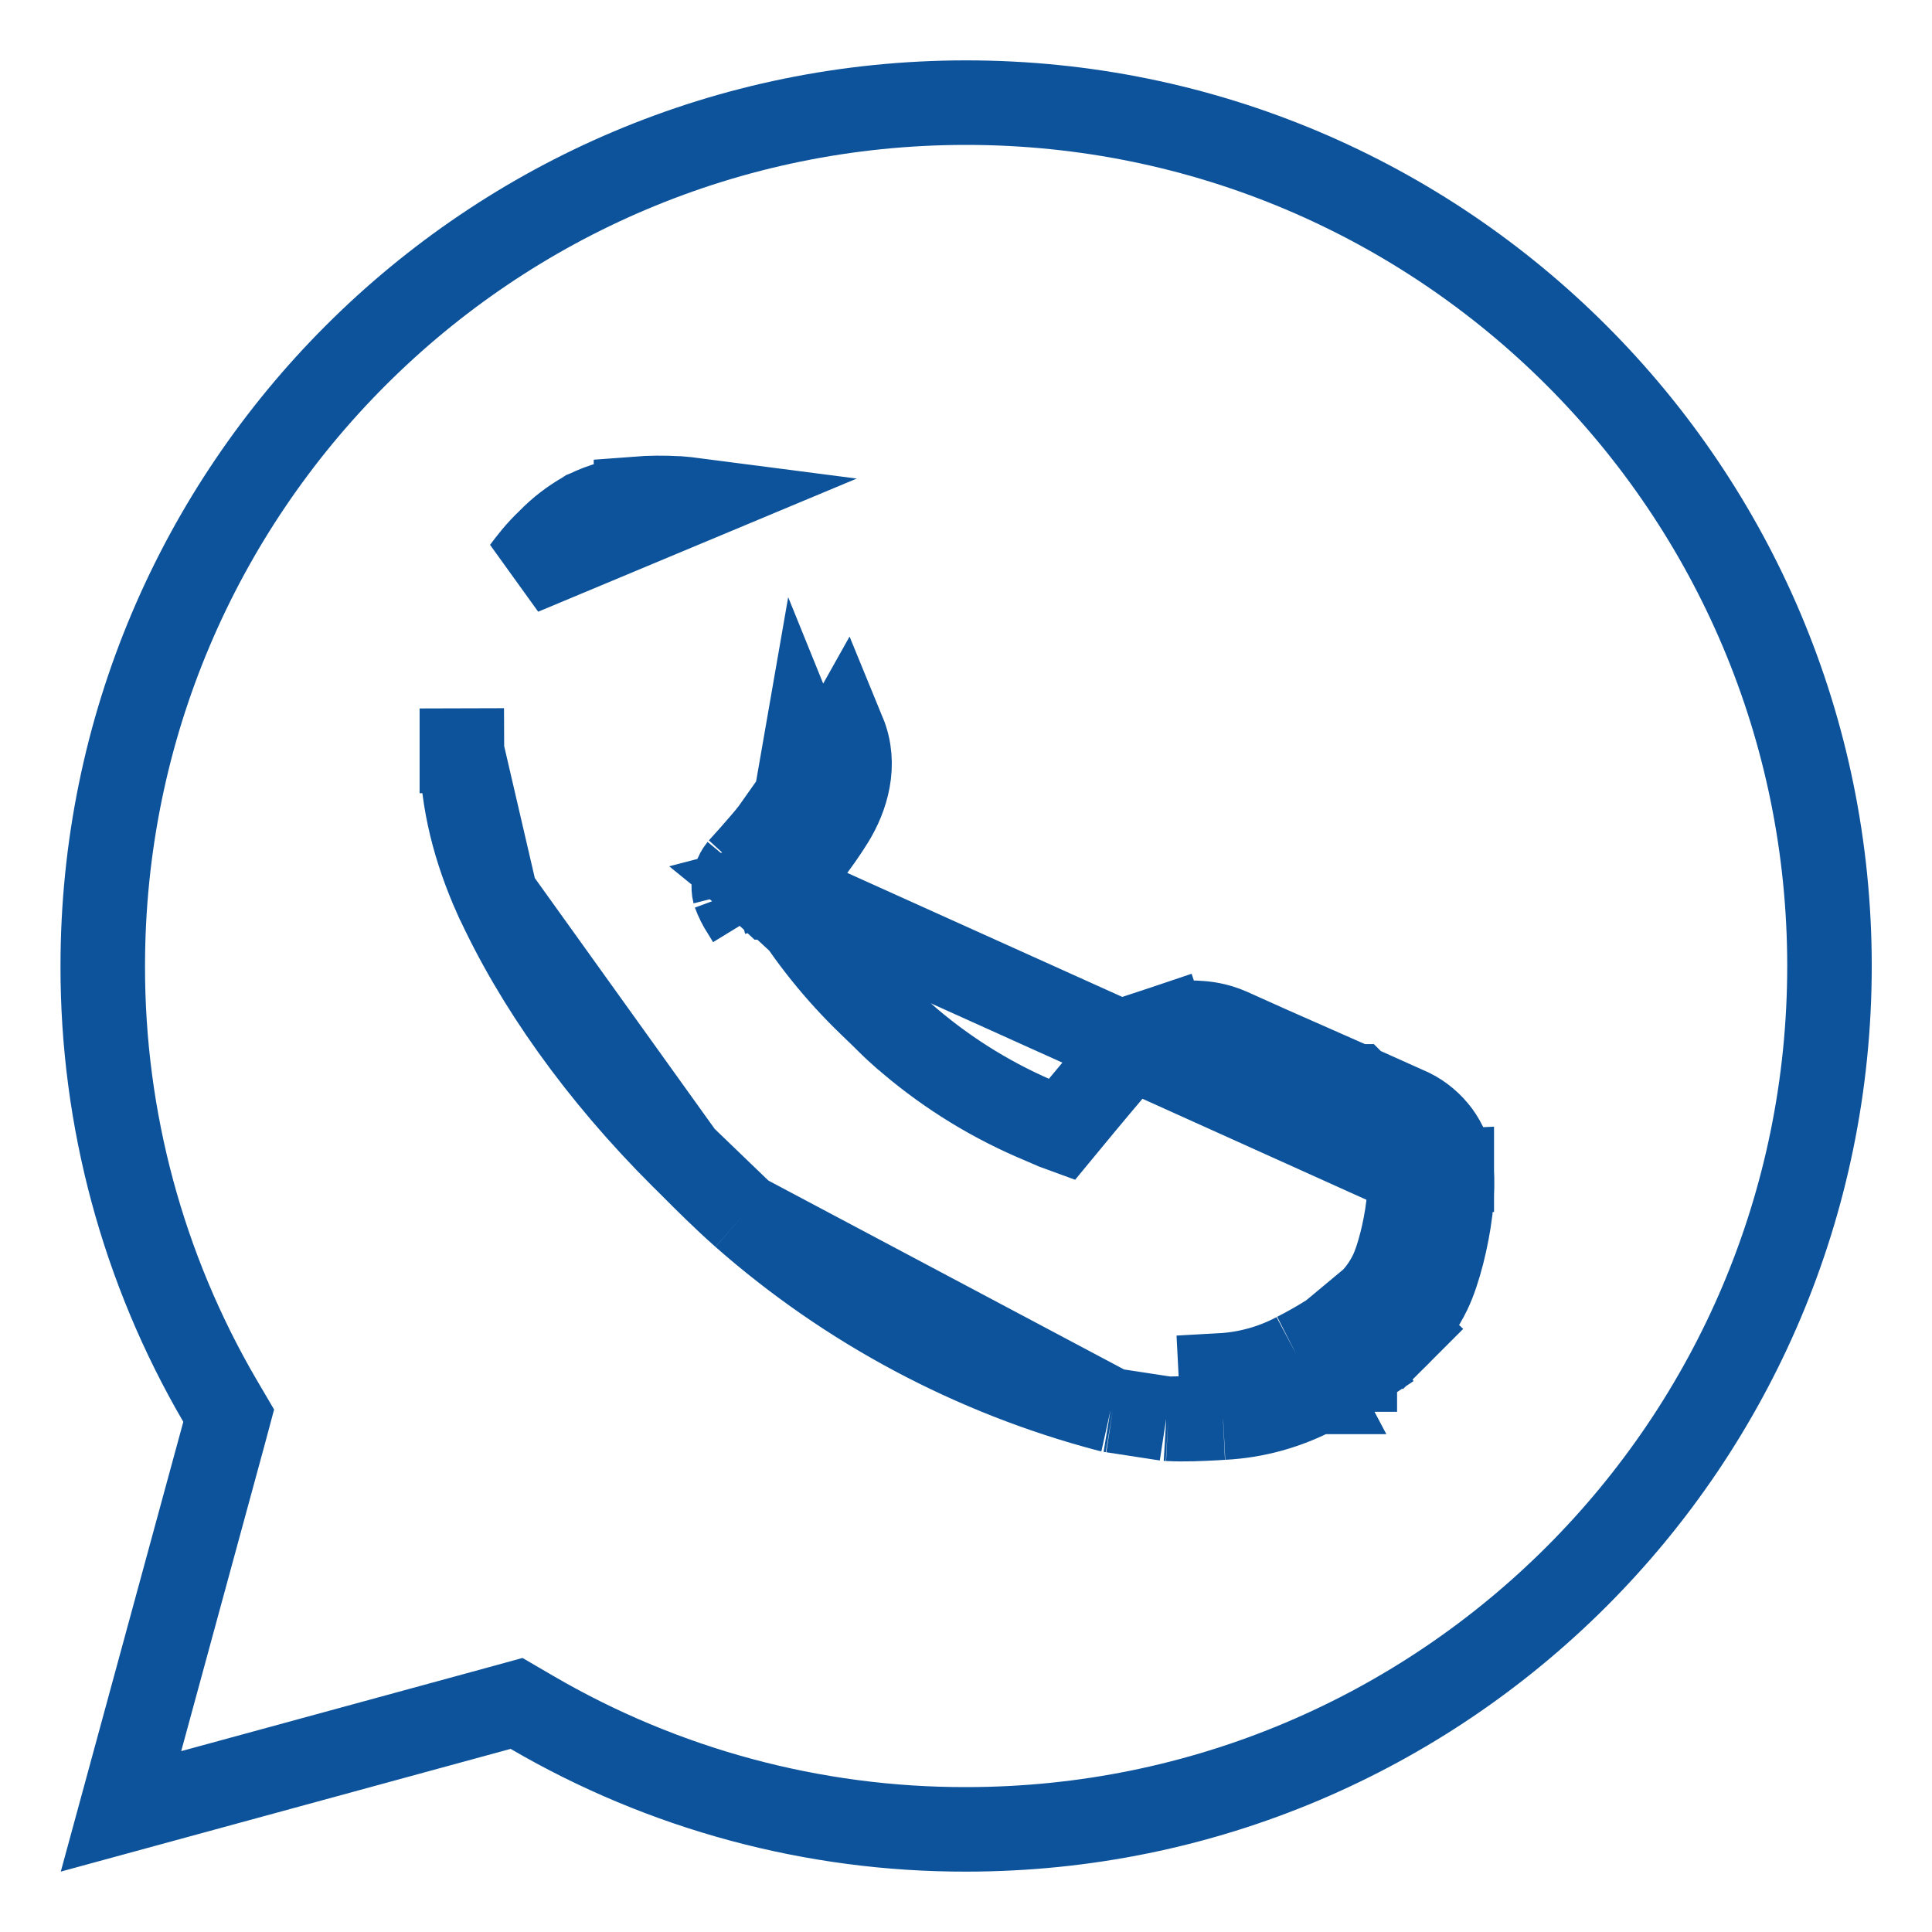 <svg width="16" height="16" viewBox="0 0 16 16" fill="none" xmlns="http://www.w3.org/2000/svg">
<path d="M6.129 7.196C6.194 7.251 6.243 7.292 6.281 7.323L6.412 7.276C6.423 7.305 6.436 7.332 6.453 7.358L6.454 7.359M6.129 7.196L6.272 7.327L6.083 7.395M6.129 7.196C6.129 7.196 6.055 7.285 6.083 7.395M6.129 7.196C6.129 7.196 6.311 6.997 6.396 6.888M6.454 7.359C6.449 7.364 6.444 7.37 6.439 7.375C6.431 7.383 6.425 7.391 6.419 7.398L6.396 7.423L6.39 7.429L6.388 7.431L6.388 7.432L6.387 7.432L6.387 7.432L6.387 7.432L6.371 7.417L6.367 7.414L6.288 7.342L6.083 7.395M6.454 7.359L6.457 7.364L6.457 7.364L6.501 7.435L6.503 7.437L6.503 7.437C6.7 7.76 6.938 8.056 7.211 8.318L7.212 8.319C7.241 8.347 7.268 8.373 7.294 8.398C7.356 8.46 7.411 8.514 7.471 8.567L7.473 8.568C7.797 8.854 8.164 9.088 8.561 9.261C8.595 9.276 8.616 9.285 8.636 9.293C8.663 9.305 8.69 9.317 8.747 9.341L8.749 9.342C8.763 9.348 8.776 9.353 8.79 9.358C9.043 9.051 9.186 8.882 9.267 8.789C9.308 8.742 9.337 8.71 9.358 8.689C9.367 8.68 9.382 8.665 9.399 8.65C9.402 8.648 9.406 8.645 9.411 8.641C9.48 8.582 9.56 8.536 9.647 8.507L9.668 8.57L9.647 8.507C9.74 8.476 9.839 8.464 9.937 8.473C10.021 8.478 10.104 8.498 10.182 8.532L10.187 8.534L10.187 8.534C10.385 8.624 10.646 8.74 10.859 8.833C10.965 8.88 11.059 8.921 11.126 8.951L11.205 8.985L11.226 8.994L11.232 8.997L11.233 8.997L11.234 8.998L11.234 8.998L11.234 8.998L11.094 9.319L11.234 8.998L11.237 8.999L11.237 8.999L11.674 9.195L11.683 9.199L11.683 9.199C11.775 9.244 11.852 9.312 11.909 9.388C11.964 9.463 12.017 9.57 12.023 9.698M6.454 7.359L11.673 9.713M6.083 7.395C6.103 7.449 6.128 7.5 6.16 7.548M6.16 7.548L6.987 6.074C7.093 6.332 7.01 6.6 6.891 6.793C6.839 6.877 6.762 6.99 6.671 7.105C6.671 7.105 6.671 7.105 6.671 7.105L6.396 6.888M6.16 7.548L6.204 7.62L6.16 7.548ZM6.396 6.888C6.478 6.784 6.548 6.681 6.593 6.609M6.396 6.888L6.593 6.609M6.593 6.609C6.682 6.466 6.709 6.32 6.663 6.207L6.593 6.609ZM12.023 9.698C12.023 9.699 12.023 9.699 12.023 9.7L11.673 9.713M12.023 9.698C12.023 9.698 12.023 9.698 12.023 9.697L11.673 9.713M12.023 9.698C12.023 9.701 12.023 9.703 12.023 9.706C12.026 9.764 12.03 9.866 12.01 10.035L12.01 10.036C11.983 10.249 11.918 10.524 11.837 10.694L11.836 10.696C11.779 10.813 11.706 10.919 11.616 11.012M11.673 9.713C11.673 9.716 11.673 9.719 11.673 9.722C11.676 9.773 11.68 9.853 11.662 9.993C11.639 10.187 11.58 10.42 11.521 10.543C11.479 10.629 11.427 10.704 11.364 10.769M11.616 11.012C11.616 11.012 11.617 11.011 11.617 11.011L11.364 10.769M11.616 11.012C11.517 11.116 11.439 11.182 11.325 11.266M11.616 11.012C11.616 11.012 11.616 11.012 11.615 11.013L11.364 10.769M11.364 10.769L11.023 11.053M11.023 11.053L11.219 11.342L11.219 11.342L11.219 11.342L11.219 11.342L11.22 11.342L11.22 11.341L11.222 11.34L11.228 11.336L11.249 11.322C11.267 11.309 11.292 11.291 11.325 11.266M11.023 11.053C10.93 11.112 10.834 11.167 10.736 11.217M11.023 11.053L11.219 11.342L11.21 11.348L11.21 11.348C11.109 11.412 11.005 11.472 10.898 11.527M11.325 11.266C11.325 11.266 11.325 11.266 11.325 11.266L11.117 10.985L11.325 11.266ZM4.104 7.419L4.103 7.418C3.939 7.05 3.827 6.644 3.825 6.217M4.104 7.419L3.825 6.217M4.104 7.419C4.431 8.14 4.962 8.891 5.653 9.579L5.653 9.579M4.104 7.419L5.653 9.579M3.825 6.217C3.825 6.217 3.825 6.217 3.825 6.217L4.175 6.215L3.825 6.216C3.825 6.216 3.825 6.217 3.825 6.217ZM5.653 9.579C5.675 9.601 5.697 9.622 5.719 9.644C5.856 9.782 6.002 9.927 6.156 10.063L6.156 10.063M5.653 9.579L6.156 10.063M6.156 10.063C7.025 10.828 8.06 11.379 9.179 11.674L9.197 11.678M6.156 10.063L9.197 11.678M9.197 11.678L9.215 11.681M9.197 11.678L9.215 11.681M9.215 11.681L9.641 11.746L9.658 11.749M9.215 11.681L9.658 11.749M9.658 11.749L9.675 11.75M9.658 11.749L9.675 11.75M9.675 11.75C9.81 11.757 9.947 11.75 10.062 11.744C10.085 11.742 10.107 11.741 10.128 11.74L10.129 11.74M9.675 11.75L10.129 11.74M10.129 11.74C10.398 11.726 10.66 11.653 10.898 11.527M10.129 11.74L10.111 11.391C10.329 11.379 10.542 11.32 10.736 11.217M10.898 11.527C10.899 11.527 10.899 11.527 10.9 11.527L10.736 11.217M10.898 11.527C10.897 11.528 10.897 11.528 10.896 11.528L10.736 11.217M8.001 15.15L8 15.15C6.737 15.152 5.496 14.818 4.405 14.181L4.278 14.107L4.136 14.146L1.002 15.001L1.856 11.866L1.894 11.724L1.82 11.598C1.183 10.506 0.849 9.264 0.851 8.001V8C0.851 4.051 4.052 0.85 8.001 0.85C11.95 0.85 15.151 4.051 15.151 8C15.151 11.949 11.95 15.15 8.001 15.15ZM5.76 4.142C5.714 4.136 5.668 4.132 5.622 4.128L5.622 4.128L5.616 4.128C5.499 4.121 5.383 4.122 5.267 4.131L5.267 4.132C5.126 4.142 4.988 4.18 4.862 4.242L4.852 4.246L4.843 4.252C4.735 4.313 4.636 4.389 4.55 4.478C4.453 4.569 4.389 4.655 4.343 4.716C4.336 4.726 4.329 4.735 4.322 4.743C4.322 4.743 4.322 4.743 4.322 4.743L5.76 4.142ZM6.379 7.406C6.366 7.394 6.342 7.374 6.299 7.339L6.422 7.307C6.43 7.338 6.426 7.363 6.422 7.378C6.421 7.382 6.42 7.385 6.419 7.388C6.419 7.388 6.419 7.389 6.418 7.389C6.416 7.394 6.414 7.399 6.411 7.402C6.41 7.404 6.408 7.407 6.406 7.41L6.402 7.415L6.4 7.418L6.398 7.419L6.398 7.42L6.397 7.421L6.397 7.421C6.397 7.421 6.397 7.421 6.384 7.409C6.382 7.408 6.381 7.407 6.379 7.406Z" stroke="#0D539B" stroke-width="0.7"/>
</svg>
